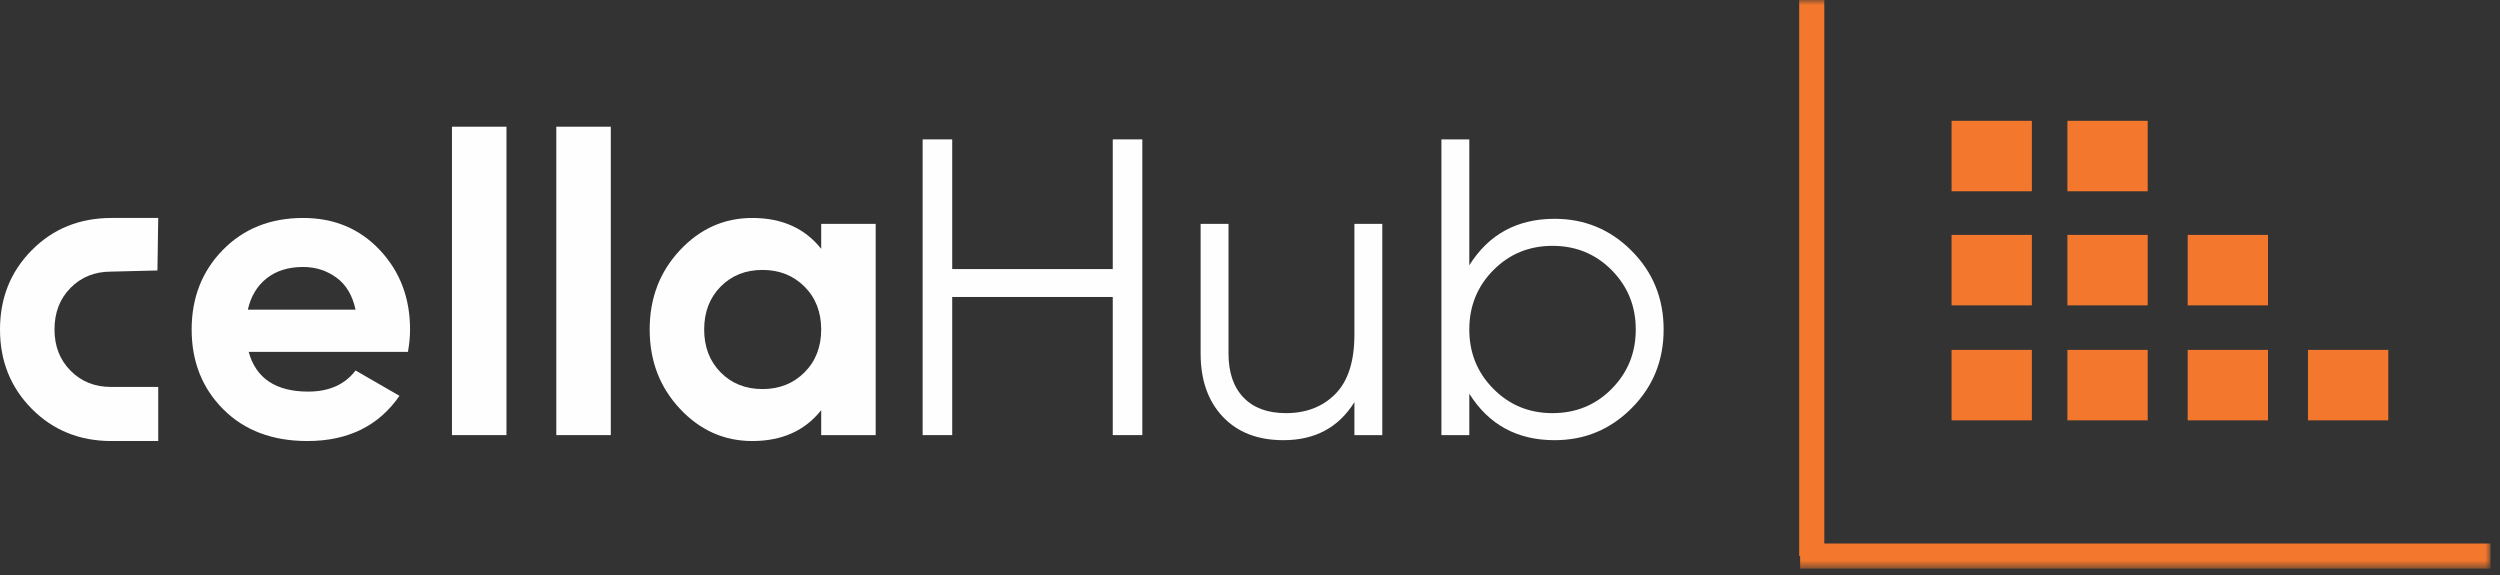 <svg width="252" height="58" viewBox="0 0 252 58" fill="none" xmlns="http://www.w3.org/2000/svg">
<rect x="0" y="0" width="252" height="58" fill="#333333" stroke="none"/>
<path fill-rule="evenodd" clip-rule="evenodd" d="M11.242 44.456C8.034 44.456 5.357 43.377 3.215 41.219C1.071 39.061 0 36.393 0 33.213C0 30.034 1.071 27.365 3.215 25.207C5.357 23.05 8.034 21.971 11.242 21.971H15.949L15.87 27.264L11.199 27.379C9.552 27.379 8.19 27.926 7.111 29.018C6.032 30.111 5.493 31.51 5.493 33.213C5.493 34.889 6.032 36.272 7.111 37.365C8.19 38.459 9.552 39.005 11.199 39.005H15.949V44.456H11.242Z" fill="#FEFEFE"/>
<mask id="mask0" mask-type="alpha" maskUnits="userSpaceOnUse" x="0" y="-1" width="252" height="59">
<path fill-rule="evenodd" clip-rule="evenodd" d="M0 57.318H251.039V-0H0V57.318Z" fill="white"/>
</mask>
<g mask="url(#mask0)">
<path fill-rule="evenodd" clip-rule="evenodd" d="M45.558 43.859H51.051V12.772H45.558V43.859Z" fill="#FEFEFE"/>
<path fill-rule="evenodd" clip-rule="evenodd" d="M56.075 43.859H61.569V12.772H56.075V43.859Z" fill="#FEFEFE"/>
<path fill-rule="evenodd" clip-rule="evenodd" d="M72.64 37.535C73.748 38.657 75.153 39.218 76.857 39.218C78.56 39.218 79.972 38.657 81.093 37.535C82.214 36.414 82.776 34.973 82.776 33.213C82.776 31.453 82.214 30.013 81.093 28.89C79.972 27.769 78.56 27.209 76.857 27.209C75.153 27.209 73.748 27.769 72.64 28.89C71.534 30.013 70.98 31.453 70.98 33.213C70.98 34.973 71.534 36.414 72.64 37.535ZM82.776 22.566H88.269V43.859H82.776V41.347C81.129 43.419 78.816 44.456 75.834 44.456C72.995 44.456 70.56 43.369 68.532 41.198C66.501 39.025 65.487 36.364 65.487 33.213C65.487 30.062 66.501 27.4 68.532 25.228C70.56 23.057 72.995 21.971 75.834 21.971C78.816 21.971 81.129 23.008 82.776 25.08V22.566Z" fill="#FEFEFE"/>
<path fill-rule="evenodd" clip-rule="evenodd" d="M112.166 14.05H115.146V43.859H112.166V29.934H95.983V43.859H93.002V14.05H95.983V27.123H112.166V14.05Z" fill="#FEFEFE"/>
<path fill-rule="evenodd" clip-rule="evenodd" d="M136.524 22.566H139.334V43.859H136.524V40.538C134.933 43.092 132.548 44.37 129.37 44.37C126.786 44.37 124.75 43.583 123.258 42.006C121.768 40.43 121.023 38.309 121.023 35.64V22.566H123.834V35.64C123.834 37.543 124.337 39.019 125.345 40.069C126.352 41.12 127.779 41.644 129.625 41.644C131.67 41.644 133.33 41 134.608 39.707C135.885 38.416 136.524 36.421 136.524 33.724V22.566Z" fill="#FEFEFE"/>
<path fill-rule="evenodd" clip-rule="evenodd" d="M150.533 39.196C152.151 40.829 154.137 41.644 156.494 41.644C158.851 41.644 160.839 40.829 162.457 39.196C164.074 37.563 164.885 35.569 164.885 33.213C164.885 30.857 164.074 28.863 162.457 27.229C160.839 25.598 158.851 24.781 156.494 24.781C154.137 24.781 152.151 25.598 150.533 27.229C148.915 28.863 148.105 30.857 148.105 33.213C148.105 35.569 148.915 37.563 150.533 39.196ZM156.708 22.056C159.745 22.056 162.336 23.135 164.478 25.292C166.623 27.45 167.694 30.091 167.694 33.213C167.694 36.337 166.623 38.976 164.478 41.133C162.336 43.291 159.745 44.37 156.708 44.37C152.932 44.37 150.064 42.809 148.105 39.685V43.859H145.295V14.05H148.105V26.74C150.064 23.618 152.932 22.056 156.708 22.056Z" fill="#FEFEFE"/>
<path fill-rule="evenodd" clip-rule="evenodd" d="M24.982 31.212H35.84C35.528 29.764 34.882 28.686 33.903 27.976C32.923 27.267 31.809 26.911 30.56 26.911C29.084 26.911 27.862 27.287 26.898 28.039C25.932 28.792 25.294 29.85 24.982 31.212ZM25.066 35.471C25.804 38.139 27.806 39.473 31.071 39.473C33.171 39.473 34.761 38.764 35.84 37.344L40.269 39.899C38.168 42.938 35.074 44.456 30.986 44.456C27.465 44.456 24.641 43.391 22.511 41.262C20.382 39.133 19.318 36.45 19.318 33.213C19.318 30.006 20.368 27.33 22.468 25.187C24.57 23.043 27.266 21.971 30.56 21.971C33.683 21.971 36.258 23.05 38.289 25.207C40.318 27.365 41.334 30.034 41.334 33.213C41.334 33.923 41.262 34.676 41.121 35.471H25.066Z" fill="#FEFEFE"/>
<path fill-rule="evenodd" clip-rule="evenodd" d="M196.718 19.282H204.812V12.178H196.718V19.282Z" fill="#F3772C"/>
<path fill-rule="evenodd" clip-rule="evenodd" d="M208.393 19.282H216.487V12.178H208.393V19.282Z" fill="#F3772C"/>
<path fill-rule="evenodd" clip-rule="evenodd" d="M196.718 30.781H204.812V23.677H196.718V30.781Z" fill="#F3772C"/>
<path fill-rule="evenodd" clip-rule="evenodd" d="M208.393 30.781H216.487V23.677H208.393V30.781Z" fill="#F3772C"/>
<path fill-rule="evenodd" clip-rule="evenodd" d="M196.718 42.372H204.812V35.268H196.718V42.372Z" fill="#F3772C"/>
<path fill-rule="evenodd" clip-rule="evenodd" d="M208.393 42.372H216.487V35.268H208.393V42.372Z" fill="#F3772C"/>
<path fill-rule="evenodd" clip-rule="evenodd" d="M220.518 30.781H228.613V23.677H220.518V30.781Z" fill="#F3772C"/>
<path fill-rule="evenodd" clip-rule="evenodd" d="M220.518 42.372H228.613V35.268H220.518V42.372Z" fill="#F3772C"/>
<path fill-rule="evenodd" clip-rule="evenodd" d="M232.644 42.372H240.738V35.268H232.644V42.372Z" fill="#F3772C"/>
<path fill-rule="evenodd" clip-rule="evenodd" d="M181.358 56.053H183.89V-0H181.358V56.053Z" fill="#F3772C"/>
<path fill-rule="evenodd" clip-rule="evenodd" d="M181.455 57.318H251.039V54.786H181.455V57.318Z" fill="#F3772C"/>
</g>
</svg>
